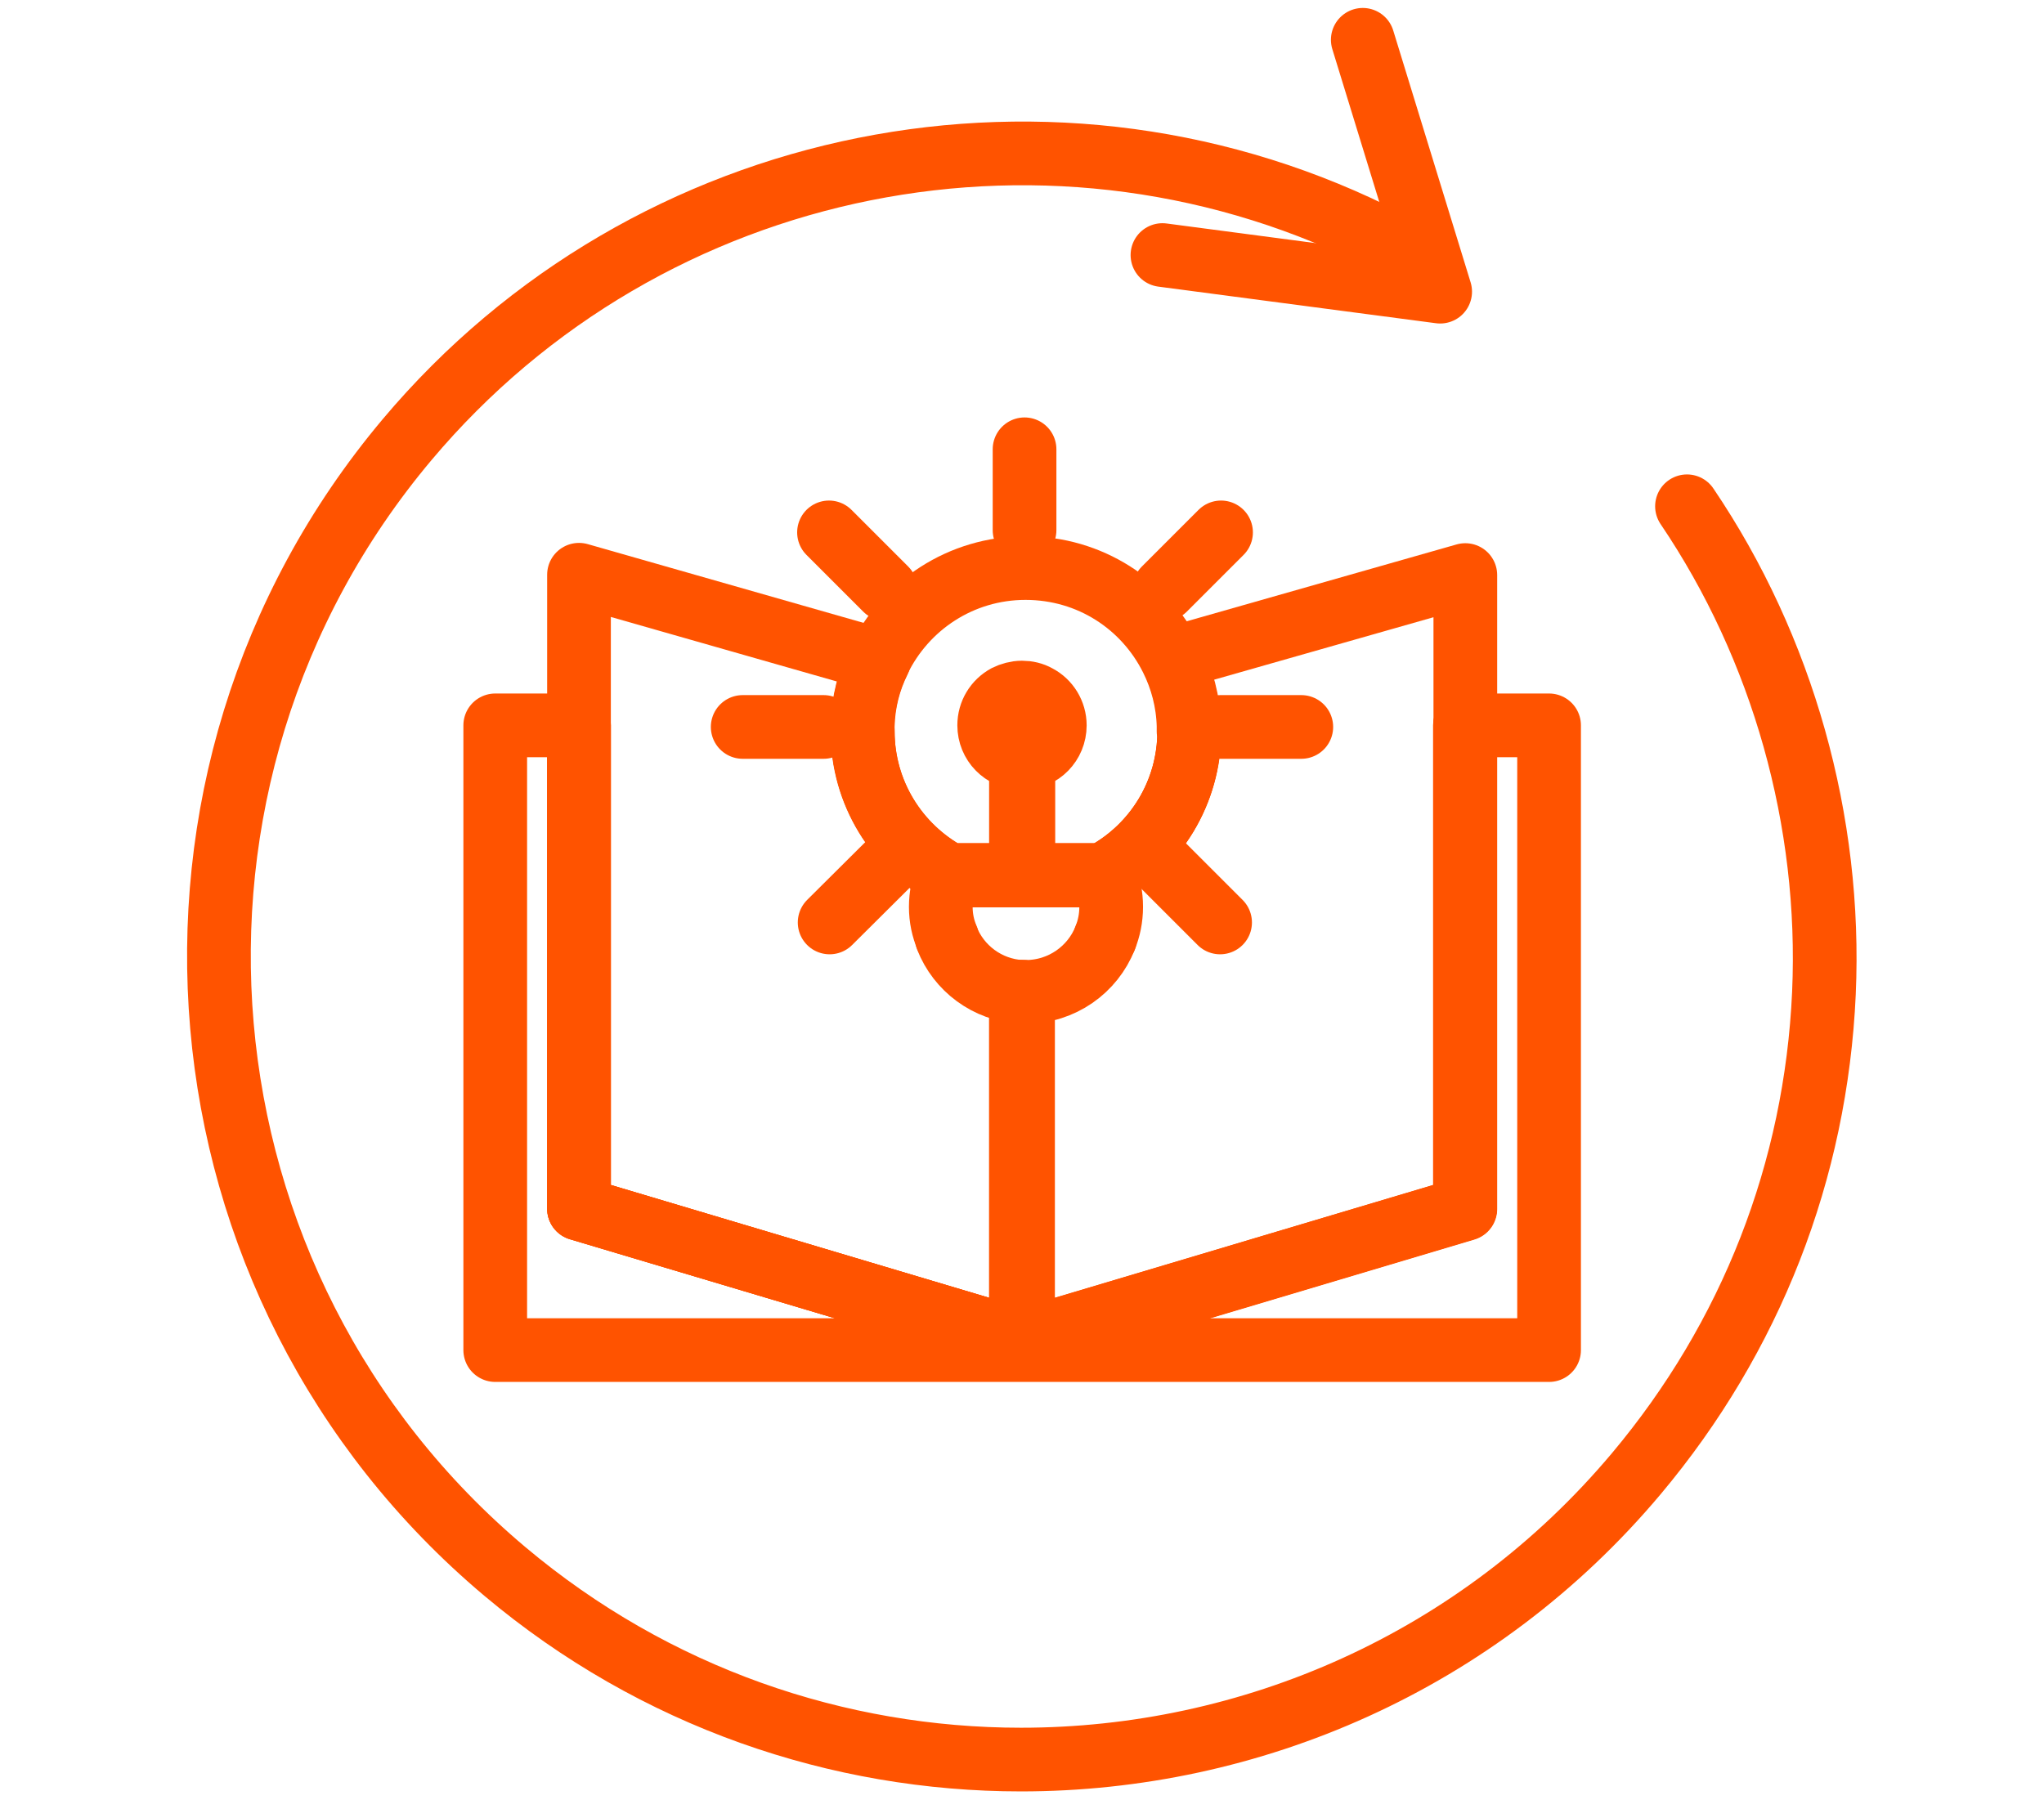 <svg xmlns="http://www.w3.org/2000/svg" id="Calque_1" data-name="Calque 1" viewBox="0 0 64.18 56.52"><defs><style>      .cls-1 {        fill-rule: evenodd;      }      .cls-1, .cls-2 {        fill: none;        stroke: #ff5300;        stroke-linecap: round;        stroke-linejoin: round;        stroke-width: 2px;      }      .cls-3 {        fill: #ff5300;      }    </style></defs><g><path class="cls-1" d="M48.64,22.78v19.62H15.55v-19.62h2.63v15.18l13.88,4.14v-10.95s.04,0,.06,0v10.95l13.88-4.14v-15.18h2.64Z"></path><path class="cls-1" d="M46,22.78v15.18l-13.88,4.14v-10.95s-.04,0-.06,0v10.95l-13.88-4.14v-15.18"></path><path class="cls-1" d="M27.09,22.96c0,1.94,1.08,3.63,2.68,4.5.01,0,.03.01.05.02h2.25v-3.68h.06v3.68h.07s0-.01,0-.02c.01,0,.03.01.05.02h2.38s.05-.03.08-.04h0c1.58-.87,2.64-2.56,2.64-4.48"></path><g><path class="cls-1" d="M32.06,31.18v10.92l-13.88-4.14v-19.91l9.42,2.69c-.31.62-.49,1.31-.51,2.05,0,.06,0,.12,0,.18,0,1.94,1.08,3.63,2.68,4.5.01,0,.03.01.05.02h2.25"></path><path class="cls-1" d="M32.12,27.49h.07s0-.01,0-.02c.01,0,.03.01.05.02h2.38s.05-.03.08-.04h0c1.58-.87,2.64-2.56,2.64-4.48,0-.06,0-.12,0-.18-.02-.76-.22-1.47-.53-2.11l9.2-2.62v19.91l-13.88,4.14"></path></g><g><g><path class="cls-1" d="M34.7,29.46c-.39.99-1.36,1.69-2.49,1.69h-.09s-.04,0-.06,0c-1.06-.06-1.96-.74-2.33-1.69"></path><path class="cls-1" d="M29.74,29.46c-.13-.3-.2-.63-.2-.98s.07-.69.2-.99h4.96c.12.3.19.63.19.99s-.07.68-.19.98"></path><path class="cls-1" d="M37.34,22.96c0,1.93-1.06,3.61-2.64,4.48h0s-.05.03-.08.05h-2.38s-.03-.01-.05-.02c0,0,0,.01,0,.02h-.07v-3.68c.55-.01,1-.46,1-1.03,0-.39-.22-.74-.55-.91-.14-.08-.31-.12-.48-.12s-.35.05-.49.12c-.33.18-.54.52-.54.91,0,.56.44,1.01,1,1.03v3.68h-2.25s-.03-.01-.05-.02c-1.6-.87-2.68-2.56-2.68-4.5,0-.06,0-.12,0-.18.02-.74.2-1.43.51-2.05.83-1.72,2.58-2.9,4.61-2.9s3.75,1.15,4.59,2.84c.32.64.51,1.36.53,2.11,0,.06,0,.12,0,.18Z"></path><path class="cls-1" d="M32.2,27.47s.03.01.05.02h-.05s0-.01,0-.02Z"></path><rect class="cls-2" x="32.06" y="23.81" width=".06" height="3.68"></rect><path class="cls-1" d="M32.24,27.49h-.05s0-.01,0-.02c.01,0,.03.01.05.02Z"></path></g><line class="cls-2" x1="26.05" y1="28.97" x2="27.84" y2="27.19"></line><line class="cls-2" x1="36.56" y1="18.5" x2="38.34" y2="16.72"></line><line class="cls-2" x1="38.31" y1="28.97" x2="36.53" y2="27.19"></line><line class="cls-2" x1="27.81" y1="18.5" x2="26.03" y2="16.72"></line><line class="cls-2" x1="23.32" y1="22.83" x2="25.86" y2="22.83"></line><line class="cls-2" x1="32.17" y1="14.11" x2="32.17" y2="16.65"></line><line class="cls-2" x1="38.32" y1="22.83" x2="40.86" y2="22.83"></line></g><g><line class="cls-2" x1="32.09" y1="27.47" x2="32.09" y2="24.07"></line><path class="cls-3" d="M32.09,21.75c-.18,0-.35.05-.49.12-.33.18-.54.52-.54.91,0,.56.44,1.01,1,1.03h.06c.55-.01,1-.46,1-1.03,0-.39-.22-.74-.55-.91-.14-.08-.31-.12-.48-.12h0Z"></path></g></g><g><path class="cls-2" d="M43.62,7.61c-10.4-5.37-23.25-2.83-30.84,6.2-8.95,10.65-7.57,26.59,3.07,35.54,4.72,3.97,10.48,5.91,16.21,5.91,7.19,0,14.34-3.05,19.32-8.98,3.6-4.29,5.64-9.51,5.89-15.09.24-5.4-1.29-10.84-4.3-15.29"></path><polyline class="cls-2" points="36.5 8.01 45.22 9.16 42.79 1.25"></polyline></g></svg>